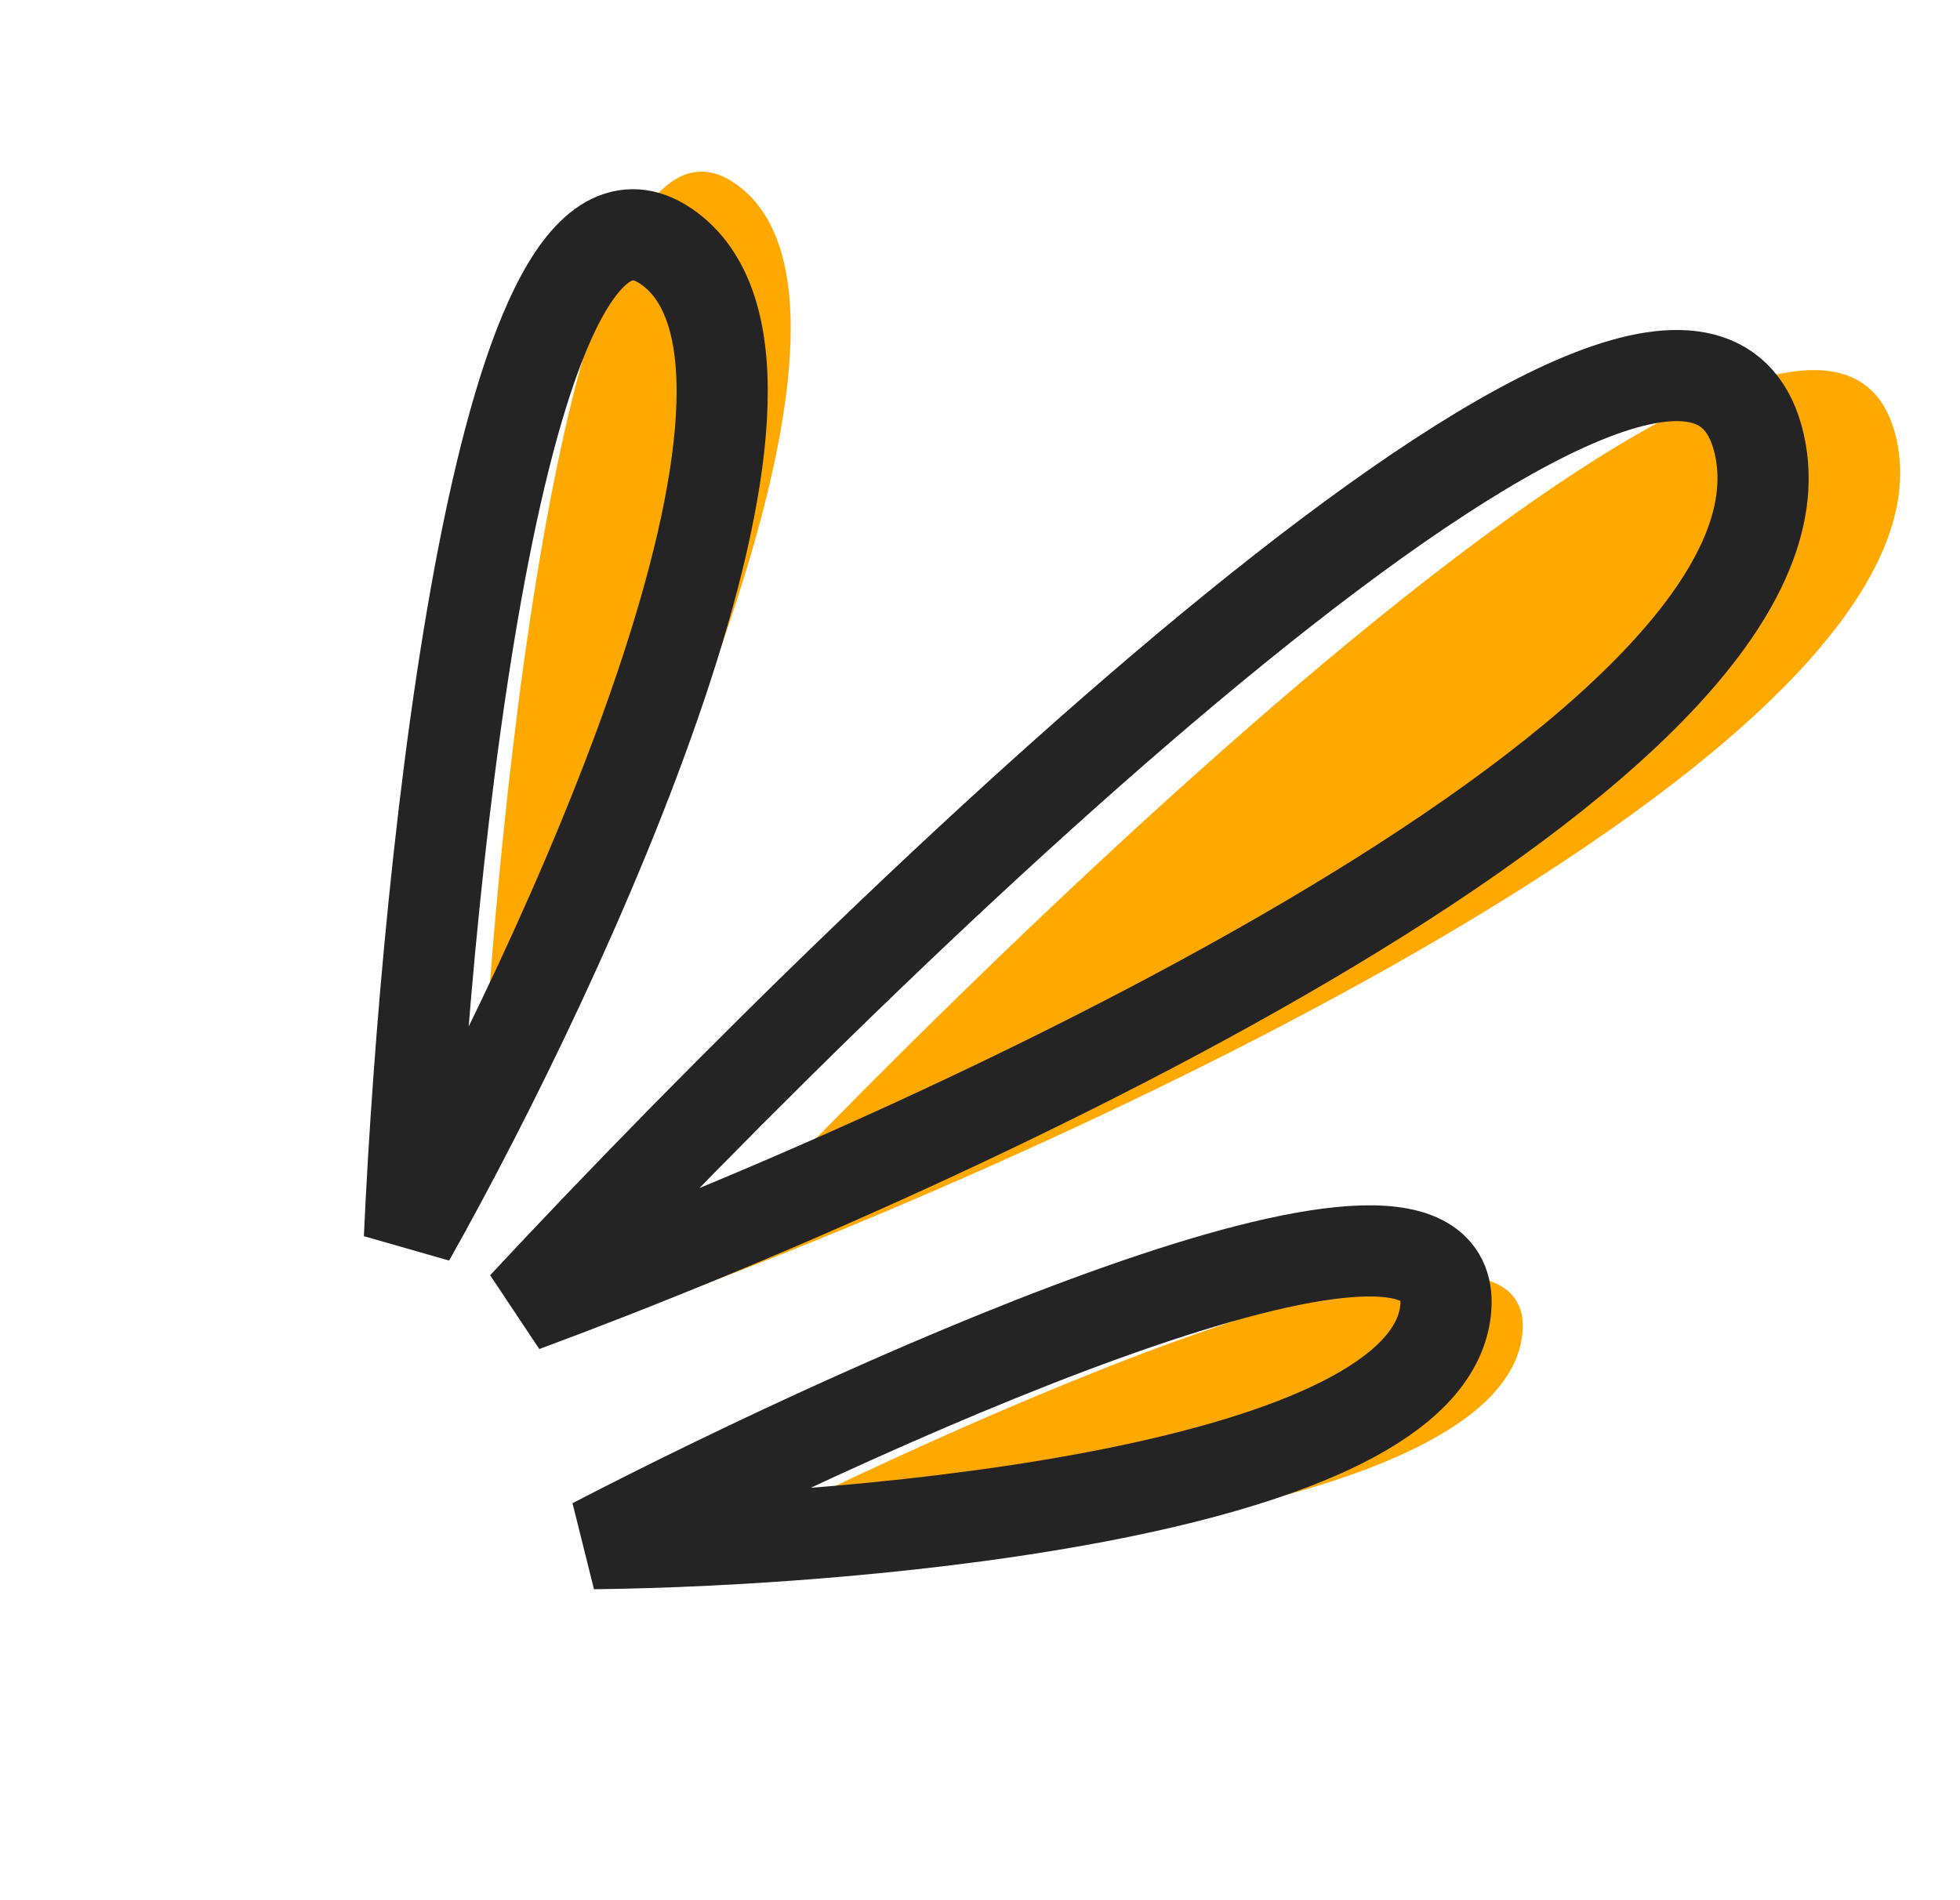 
<svg width="33" height="32" viewBox="0 0 43 36" fill="none" xmlns="http://www.w3.org/2000/svg">
<path d="M10.486 22.938C10.867 14.559 12.543 -1.513 16.199 1.229C19.855 3.971 13.914 16.844 10.486 22.938Z" fill="#FFA800"/>
<path d="M8.982 24.323C9.363 15.944 11.039 -0.128 14.695 2.614C18.352 5.356 12.41 18.229 8.982 24.323Z" stroke="#242424" stroke-width="2" stroke-linecap="round"/>
<path d="M14.493 25.696C22.91 16.656 40.117 0.217 41.605 6.781C43.093 13.345 24.15 22.126 14.493 25.696Z" fill="#FFA800"/>
<path d="M11.485 25.816C19.902 16.776 37.109 0.337 38.597 6.901C40.085 13.465 21.142 22.246 11.485 25.816Z" stroke="#242424" stroke-width="2" stroke-linecap="round"/>
<path d="M14.704 31.551C21.131 28.22 33.867 22.537 33.395 26.453C32.923 30.369 20.738 31.483 14.704 31.551Z" fill="#FFA800"/>
<path d="M13.02 31.025C19.447 27.694 32.184 22.01 31.712 25.927C31.24 29.843 19.054 30.957 13.02 31.025Z" stroke="#242424" stroke-width="2" stroke-linecap="round"/>
</svg>
